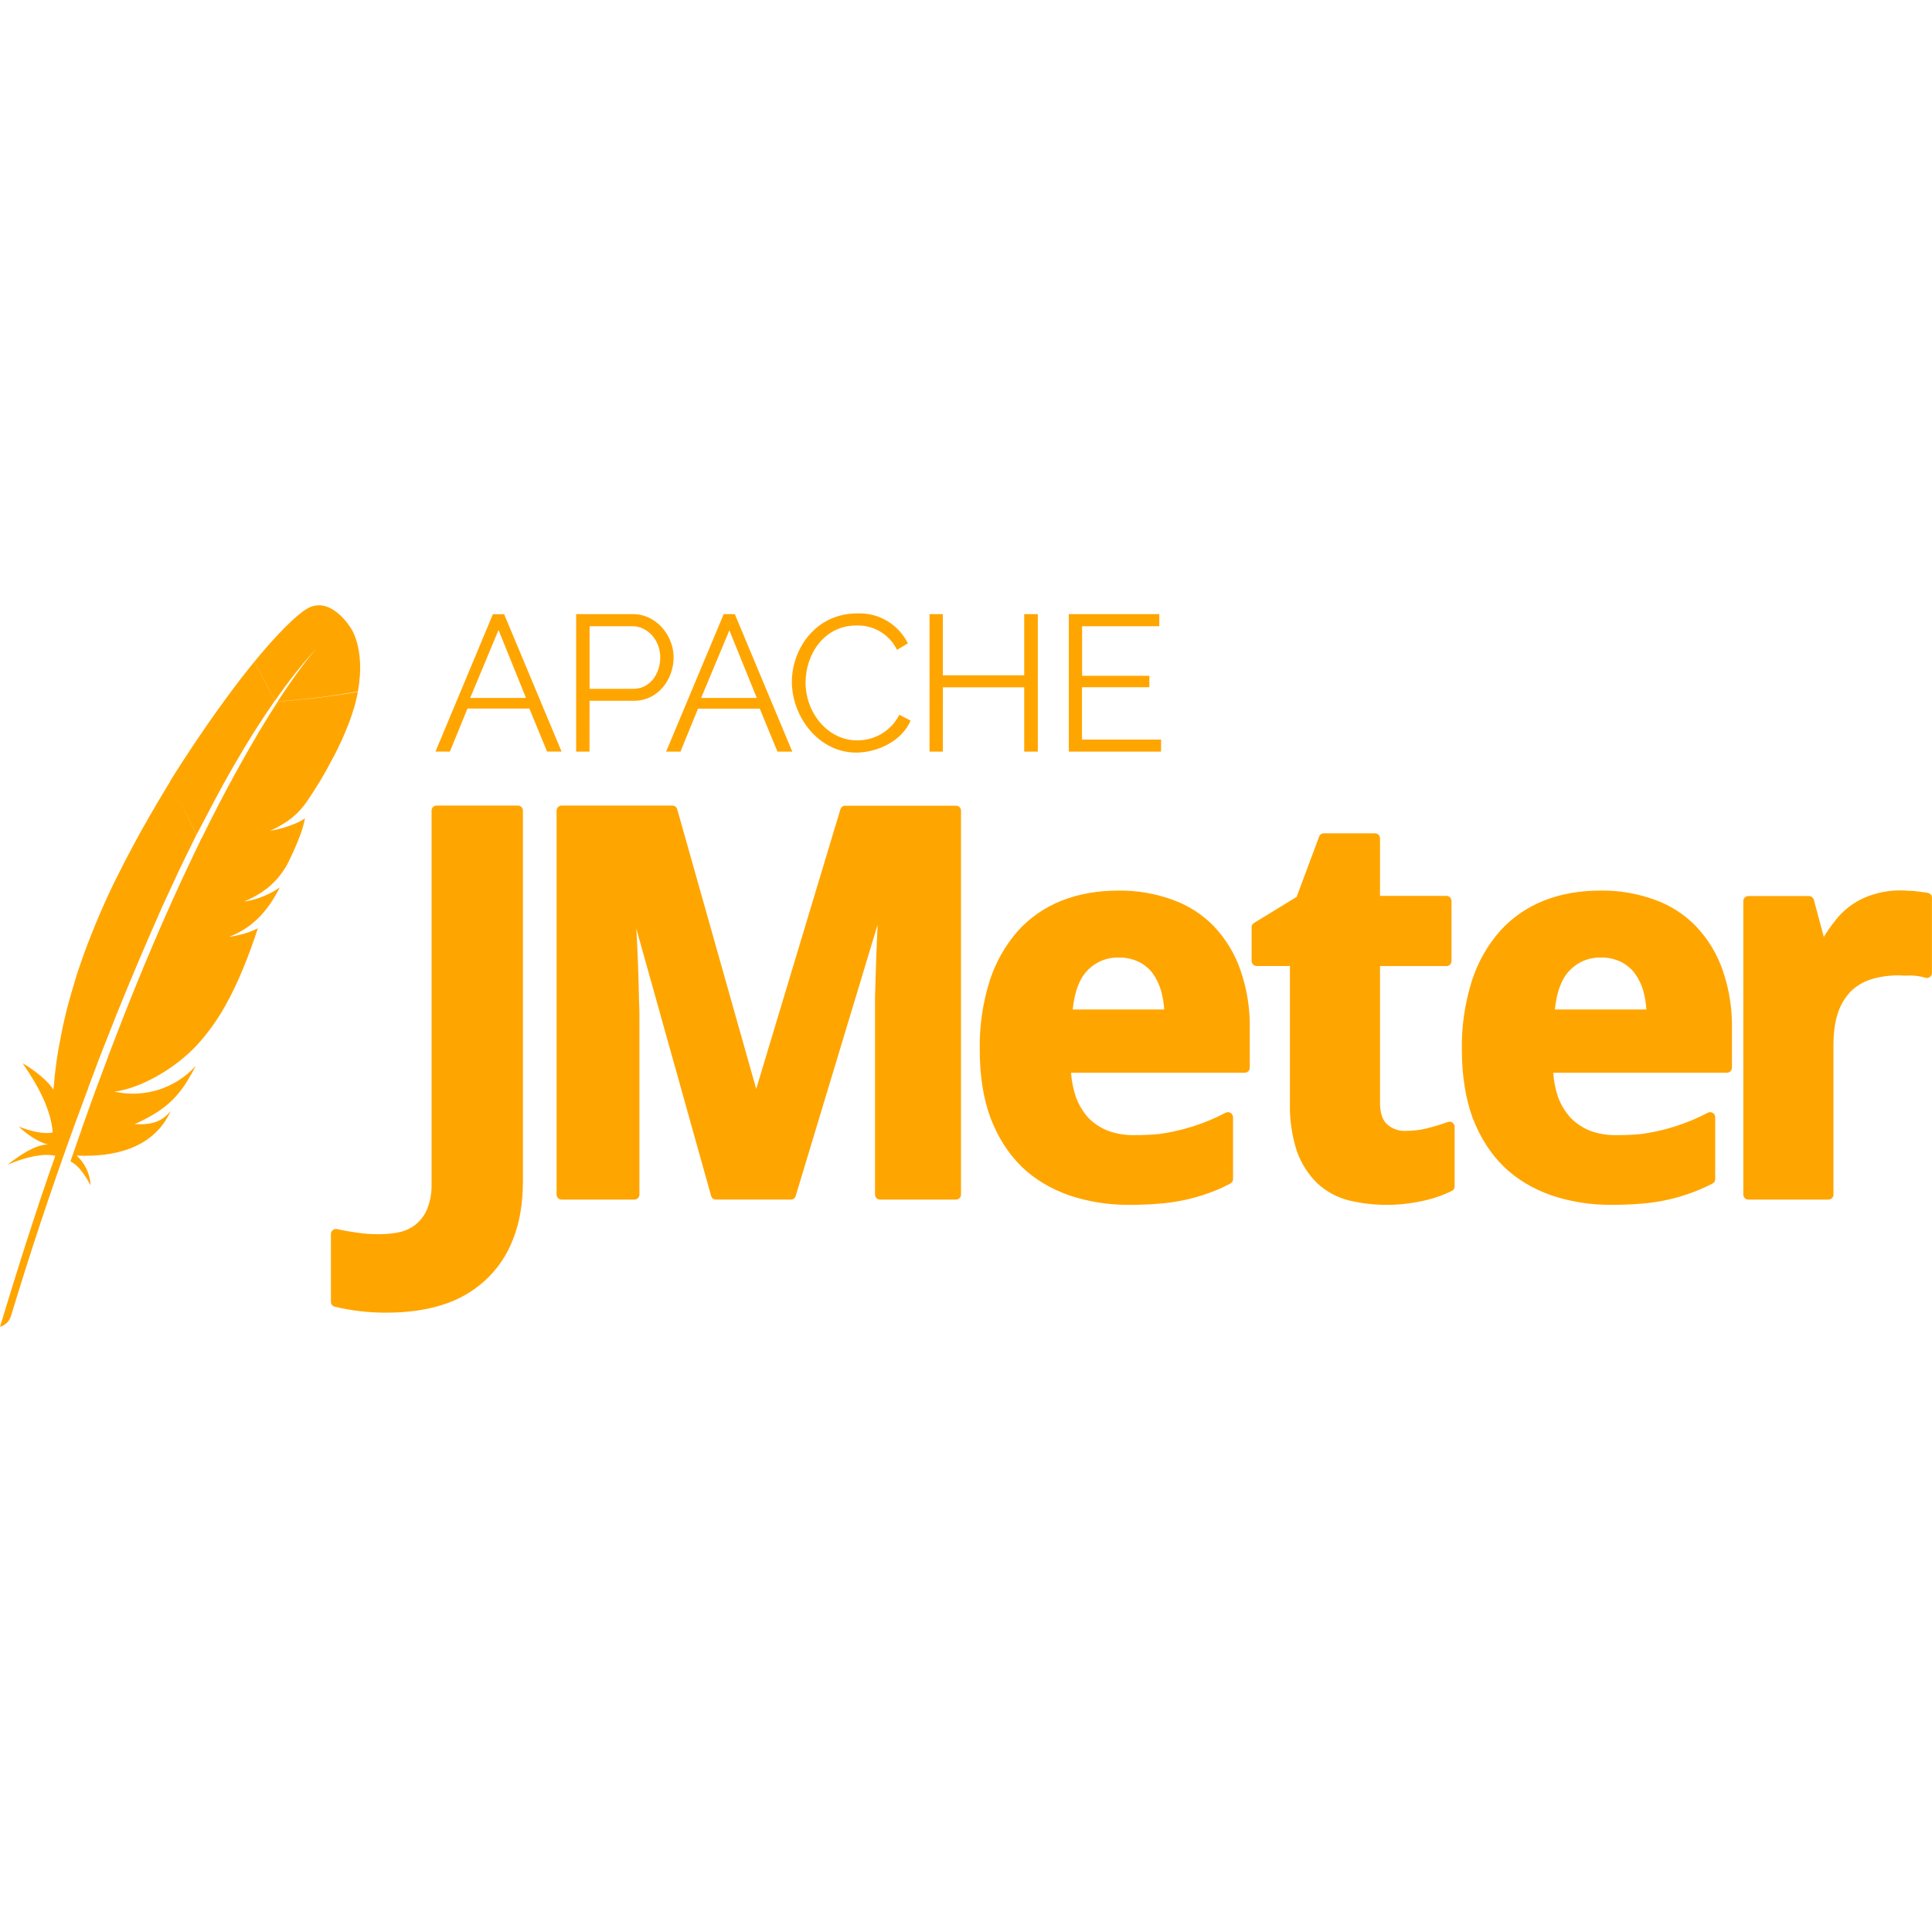 <svg width="80" height="80" viewBox="0 0 80 80" fill="none" xmlns="http://www.w3.org/2000/svg">
<g clip-path="url(#clip0_899_934)">
<path d="M14.5 25.967C14.5 25.967 13.677 24.633 12.71 25.207C12.243 25.487 11.463 26.267 10.533 27.4L11.39 29.013C11.913 28.249 12.489 27.521 13.113 26.837C12.85 27.137 12.293 27.83 11.5 29.043C12.613 28.966 13.72 28.829 14.82 28.633C15.15 26.803 14.5 25.967 14.5 25.967ZM3.033 46.733C2.103 49.298 1.243 51.888 0.453 54.5C0.42 54.605 0.361 54.7 0.282 54.777C0.203 54.854 0.106 54.91 0 54.94C0.767 52.407 1.527 50.02 2.29 47.86C1.813 47.75 1.137 47.883 0.31 48.227C0.877 47.793 1.44 47.42 1.977 47.387C1.807 47.35 1.367 47.197 0.777 46.653C1.34 46.863 1.83 46.967 2.183 46.893C2.11 45.953 1.603 44.993 0.937 44.027C0.933 44.02 1.87 44.563 2.213 45.127L2.22 45.05C2.276 44.317 2.379 43.59 2.53 42.87V42.863C2.641 42.283 2.782 41.703 2.953 41.123L3.173 40.38C3.269 40.091 3.372 39.791 3.483 39.48C3.85 38.476 4.267 37.493 4.733 36.533L4.853 36.293C5.28 35.436 5.733 34.591 6.213 33.76C6.469 33.318 6.726 32.885 6.983 32.46C7.006 32.436 7.024 32.407 7.04 32.373L7.033 32.367L7.06 32.323C7.849 31.057 8.687 29.826 9.573 28.63C9.82 28.295 10.075 27.966 10.337 27.643L10.53 27.403L11.383 29.01C11.076 29.452 10.778 29.901 10.49 30.357C9.914 31.279 9.373 32.219 8.867 33.177L8.143 34.557L7.403 33.093L8.137 34.56L8.113 34.61L7.67 35.51L7.413 36.043L6.727 37.523C6.068 39.006 5.435 40.499 4.827 42.003L4.227 43.527L4.093 43.87L3.647 45.06V45.073L3.537 45.367L3.067 46.637L3.033 46.733ZM13.817 31.323C13.487 31.971 13.115 32.597 12.703 33.197C12.35 33.693 11.983 34.03 11.18 34.407L11.253 34.393C11.258 34.389 11.264 34.387 11.273 34.387C11.69 34.31 12.207 34.14 12.507 33.963C12.549 33.941 12.59 33.914 12.627 33.883C12.609 33.983 12.587 34.082 12.56 34.18C12.538 34.264 12.509 34.359 12.473 34.463L12.433 34.573L12.313 34.88C12.21 35.136 12.097 35.387 11.973 35.633L11.88 35.823L11.8 35.953C11.716 36.089 11.623 36.218 11.52 36.34L11.387 36.487C11.27 36.608 11.144 36.721 11.01 36.823C10.733 37.029 10.431 37.198 10.11 37.327L10.167 37.32L10.38 37.283C10.813 37.179 11.214 37.001 11.583 36.75C11.123 37.667 10.497 38.407 9.49 38.79L9.663 38.767L9.83 38.73C10.124 38.672 10.409 38.574 10.677 38.44C10.497 38.994 10.297 39.541 10.077 40.08C9.841 40.658 9.591 41.18 9.327 41.647C9.002 42.231 8.61 42.776 8.16 43.27C7.24 44.263 5.81 45.07 4.737 45.203L4.79 45.213C6.01 45.467 7.273 45.057 8.11 44.133C8 44.345 7.882 44.553 7.757 44.757C7.263 45.557 6.697 46.043 5.577 46.547C6.343 46.59 6.743 46.41 7.07 45.997C7.019 46.111 6.961 46.222 6.897 46.33C6.18 47.517 4.783 47.923 3.173 47.85C3.521 48.169 3.729 48.612 3.753 49.083C3.507 48.637 3.247 48.247 2.917 48.093L3.303 46.98L3.37 46.8V46.78L3.81 45.547L3.897 45.313L3.907 45.28L4.473 43.767L4.497 43.693L5.057 42.243C5.263 41.715 5.468 41.203 5.67 40.71C6.079 39.706 6.503 38.709 6.943 37.72C7.114 37.333 7.283 36.96 7.45 36.6L7.617 36.24L7.94 35.557C8.036 35.35 8.133 35.147 8.233 34.947L8.323 34.753C8.33 34.747 8.332 34.734 8.33 34.717L8.35 34.713C8.594 34.213 8.831 33.743 9.06 33.303C9.562 32.337 10.089 31.384 10.64 30.447L10.683 30.37C10.979 29.877 11.252 29.437 11.503 29.05C12.614 28.972 13.72 28.839 14.82 28.65C14.787 28.823 14.744 29.007 14.693 29.2C14.62 29.453 14.537 29.703 14.443 29.95C14.262 30.42 14.054 30.88 13.82 31.327L13.817 31.323ZM21.653 33.57V48.89C21.653 49.823 21.517 50.647 21.237 51.33C20.987 51.982 20.587 52.567 20.07 53.037C19.561 53.496 18.956 53.837 18.3 54.037C17.62 54.248 16.871 54.353 16.053 54.353C15.314 54.362 14.576 54.279 13.857 54.107C13.812 54.096 13.773 54.07 13.745 54.034C13.717 53.998 13.702 53.953 13.703 53.907V51.1C13.703 51.069 13.71 51.038 13.723 51.009C13.737 50.981 13.756 50.956 13.781 50.936C13.805 50.916 13.833 50.902 13.864 50.895C13.894 50.887 13.926 50.887 13.957 50.893C14.217 50.953 14.494 51.003 14.79 51.043C15.33 51.123 16.043 51.143 16.59 51.01C16.838 50.949 17.068 50.829 17.261 50.661C17.453 50.493 17.603 50.281 17.697 50.043C17.823 49.711 17.883 49.356 17.87 49V33.567C17.87 33.45 17.96 33.357 18.077 33.357H21.443C21.563 33.357 21.653 33.45 21.653 33.567V33.57ZM50.28 38.37C49.798 37.871 49.207 37.49 48.553 37.257C47.833 36.995 47.07 36.866 46.303 36.877C45.452 36.877 44.672 37.016 43.963 37.293C43.27 37.567 42.647 37.993 42.147 38.55C41.621 39.151 41.224 39.853 40.98 40.613C40.69 41.539 40.551 42.506 40.57 43.477C40.57 44.543 40.717 45.497 41.02 46.303C41.329 47.106 41.758 47.776 42.307 48.313C42.853 48.837 43.52 49.233 44.273 49.497C45.071 49.763 45.906 49.895 46.747 49.89C47.22 49.89 47.639 49.873 48.003 49.84C48.698 49.789 49.382 49.643 50.037 49.407C50.354 49.296 50.658 49.162 50.947 49.007C50.98 48.99 51.009 48.963 51.028 48.931C51.048 48.898 51.058 48.861 51.057 48.823V46.257C51.056 46.222 51.046 46.188 51.028 46.158C51.011 46.127 50.986 46.102 50.956 46.084C50.926 46.066 50.893 46.055 50.858 46.053C50.823 46.051 50.788 46.058 50.757 46.073C49.896 46.526 48.963 46.825 48 46.957C47.66 46.99 47.319 47.006 46.977 47.003C46.599 47.012 46.224 46.95 45.87 46.82C45.565 46.699 45.289 46.515 45.06 46.28C44.833 46.024 44.658 45.726 44.543 45.403C44.438 45.085 44.373 44.755 44.35 44.42H51.54C51.595 44.42 51.648 44.398 51.687 44.36C51.727 44.321 51.749 44.269 51.75 44.213V42.603C51.766 41.782 51.638 40.964 51.37 40.187C51.14 39.511 50.769 38.893 50.28 38.373V38.37ZM44.42 41.8C44.493 41.078 44.689 40.547 45.007 40.207C45.174 40.026 45.378 39.882 45.605 39.786C45.832 39.69 46.077 39.644 46.323 39.65C46.606 39.644 46.887 39.703 47.143 39.823C47.379 39.937 47.574 40.097 47.73 40.303C47.889 40.525 48.007 40.774 48.08 41.037C48.147 41.275 48.189 41.529 48.207 41.8H44.42ZM79.997 37.177V40.29C79.997 40.321 79.989 40.352 79.976 40.38C79.962 40.409 79.942 40.433 79.917 40.453C79.892 40.472 79.864 40.485 79.833 40.492C79.802 40.498 79.77 40.498 79.74 40.49C79.466 40.408 79.179 40.378 78.893 40.4L78.627 40.387C78.224 40.387 77.85 40.439 77.503 40.543C77.189 40.637 76.9 40.803 76.66 41.027C76.415 41.276 76.23 41.576 76.117 41.907C75.986 42.276 75.92 42.732 75.92 43.277V49.463C75.92 49.519 75.898 49.572 75.859 49.612C75.819 49.651 75.766 49.673 75.71 49.673H72.397C72.341 49.673 72.288 49.651 72.248 49.612C72.209 49.572 72.187 49.519 72.187 49.463V37.313C72.187 37.197 72.28 37.103 72.397 37.103H74.907C75 37.103 75.083 37.17 75.107 37.257L75.52 38.797C75.653 38.575 75.801 38.362 75.963 38.16C76.367 37.617 76.937 37.222 77.587 37.033C78.054 36.888 78.546 36.839 79.033 36.887C79.144 36.882 79.251 36.889 79.353 36.907L79.633 36.943C79.708 36.947 79.782 36.96 79.853 36.98C79.896 36.992 79.934 37.018 79.96 37.053C79.987 37.089 79.998 37.132 79.997 37.177ZM60.143 46.49C60.171 46.508 60.194 46.533 60.209 46.562C60.225 46.591 60.233 46.624 60.233 46.657V49.127C60.234 49.164 60.224 49.202 60.205 49.234C60.185 49.267 60.157 49.293 60.123 49.31C59.739 49.5 59.331 49.641 58.91 49.727C57.897 49.953 56.843 49.947 55.83 49.7C55.357 49.577 54.921 49.34 54.56 49.01C54.178 48.64 53.886 48.187 53.707 47.687C53.493 47.033 53.394 46.347 53.413 45.66V40H52.033C51.979 39.999 51.927 39.977 51.888 39.938C51.85 39.9 51.828 39.848 51.827 39.793V38.393C51.826 38.358 51.835 38.322 51.853 38.291C51.87 38.26 51.896 38.234 51.927 38.217L53.69 37.14L54.623 34.64C54.637 34.6 54.664 34.566 54.698 34.542C54.733 34.518 54.775 34.506 54.817 34.507H56.937C57.053 34.507 57.143 34.6 57.143 34.717V37.097H59.893C60.007 37.097 60.103 37.19 60.103 37.303V39.793C60.103 39.849 60.081 39.903 60.042 39.942C60.002 39.981 59.949 40.003 59.893 40.003H57.143V45.653C57.143 46.069 57.238 46.367 57.427 46.547C57.53 46.642 57.652 46.715 57.784 46.764C57.916 46.812 58.056 46.833 58.197 46.827C58.508 46.827 58.8 46.793 59.073 46.727C59.369 46.651 59.662 46.562 59.953 46.46C59.984 46.448 60.018 46.443 60.051 46.447C60.084 46.452 60.116 46.464 60.143 46.483V46.49ZM39.793 33.57V49.47C39.792 49.524 39.769 49.575 39.731 49.613C39.692 49.651 39.641 49.672 39.587 49.673H36.443C36.388 49.673 36.334 49.651 36.295 49.612C36.255 49.572 36.233 49.519 36.233 49.463V41.297L36.28 39.72L36.313 38.913L36.34 38.29L32.947 49.523C32.935 49.567 32.908 49.605 32.872 49.631C32.836 49.658 32.792 49.672 32.747 49.67H29.647C29.602 49.672 29.558 49.658 29.521 49.631C29.485 49.605 29.459 49.567 29.447 49.523L26.35 38.457C26.404 39.434 26.441 40.412 26.46 41.39C26.471 41.637 26.477 41.863 26.477 42.07V49.463C26.477 49.519 26.454 49.572 26.415 49.612C26.376 49.651 26.322 49.673 26.267 49.673H23.257C23.201 49.673 23.148 49.651 23.108 49.612C23.069 49.572 23.047 49.519 23.047 49.463V33.567C23.047 33.453 23.137 33.357 23.253 33.357H27.84C27.94 33.357 28.017 33.423 28.043 33.513L31.313 45.09L34.8 33.51C34.812 33.467 34.838 33.429 34.874 33.402C34.911 33.375 34.955 33.362 35 33.363H39.587C39.7 33.363 39.793 33.453 39.793 33.567V33.57ZM70.243 38.37C69.762 37.871 69.172 37.49 68.52 37.257C67.798 36.994 67.035 36.866 66.267 36.877C65.423 36.877 64.633 37.013 63.93 37.293C63.237 37.567 62.613 37.993 62.113 38.55C61.587 39.151 61.19 39.853 60.947 40.613C60.657 41.54 60.513 42.507 60.533 43.477C60.533 44.543 60.687 45.497 60.983 46.303C61.294 47.106 61.724 47.776 62.273 48.313C62.82 48.837 63.487 49.233 64.24 49.497C65.037 49.763 65.873 49.895 66.713 49.89C67.187 49.89 67.604 49.873 67.967 49.84C68.995 49.763 69.997 49.48 70.913 49.007C70.947 48.99 70.975 48.963 70.995 48.931C71.014 48.898 71.024 48.861 71.023 48.823V46.257C71.022 46.222 71.013 46.188 70.995 46.158C70.978 46.127 70.953 46.102 70.923 46.084C70.893 46.066 70.859 46.055 70.825 46.053C70.79 46.051 70.755 46.058 70.723 46.073C69.862 46.527 68.928 46.826 67.963 46.957C67.626 46.99 67.286 47.006 66.943 47.003C66.566 47.012 66.191 46.95 65.837 46.82C65.533 46.699 65.258 46.515 65.03 46.28C64.801 46.024 64.623 45.727 64.507 45.403C64.402 45.085 64.339 44.755 64.317 44.42H71.507C71.562 44.42 71.615 44.398 71.654 44.36C71.693 44.321 71.716 44.269 71.717 44.213V42.603C71.733 41.782 71.604 40.964 71.337 40.187C71.106 39.511 70.733 38.893 70.243 38.373V38.37ZM67.693 40.303C67.853 40.525 67.973 40.773 68.047 41.037C68.113 41.275 68.156 41.529 68.173 41.8H64.383C64.459 41.078 64.656 40.547 64.973 40.207C65.141 40.026 65.345 39.882 65.572 39.786C65.799 39.69 66.044 39.644 66.29 39.65C66.573 39.644 66.854 39.703 67.11 39.823C67.339 39.937 67.538 40.101 67.693 40.303ZM20.867 25.433H20.41L18.033 31.12H18.63L19.357 29.34H21.92L22.653 31.12H23.253L20.873 25.427H20.867V25.433ZM19.47 28.9L20.643 26.087L21.78 28.9H19.47ZM24.413 29.017H26.263C27.237 29.017 27.893 28.143 27.893 27.217C27.893 26.333 27.19 25.43 26.217 25.43H23.857V31.123H24.41L24.413 29.017ZM24.413 25.93H26.187C26.81 25.93 27.34 26.503 27.34 27.217C27.34 27.907 26.907 28.523 26.233 28.523H24.413V25.93ZM28.177 31.123L28.903 29.343H31.46L32.193 31.123H32.807L30.427 25.43H29.967L27.583 31.123H28.177ZM30.197 26.09L31.337 28.9H29.033L30.207 26.087H30.2L30.197 26.09ZM32.79 28.233C32.79 26.867 33.78 25.4 35.49 25.4C35.923 25.38 36.353 25.487 36.726 25.707C37.1 25.927 37.401 26.252 37.593 26.64L37.143 26.91C36.991 26.597 36.751 26.335 36.453 26.156C36.155 25.977 35.811 25.888 35.463 25.9C34.103 25.9 33.357 27.117 33.357 28.263C33.357 29.517 34.277 30.657 35.487 30.657C35.849 30.662 36.205 30.566 36.515 30.378C36.825 30.191 37.076 29.92 37.24 29.597L37.707 29.84C37.337 30.693 36.327 31.163 35.453 31.163C33.893 31.163 32.79 29.673 32.79 28.23V28.233ZM39.04 31.123H38.49V25.43H39.04V27.963H42.41V25.43H42.973V31.123H42.41V28.46H39.043L39.04 31.123ZM48.073 31.123H44.257V25.43H48.003V25.93H44.807V27.983H47.593V28.457H44.803V30.623H48.077V31.123H48.073Z" fill="#FFA500"/>
</g>
<defs>
<clipPath id="clip0_899_934">
<rect width="80" height="80" fill="white"/>
</clipPath>
</defs>
</svg>
